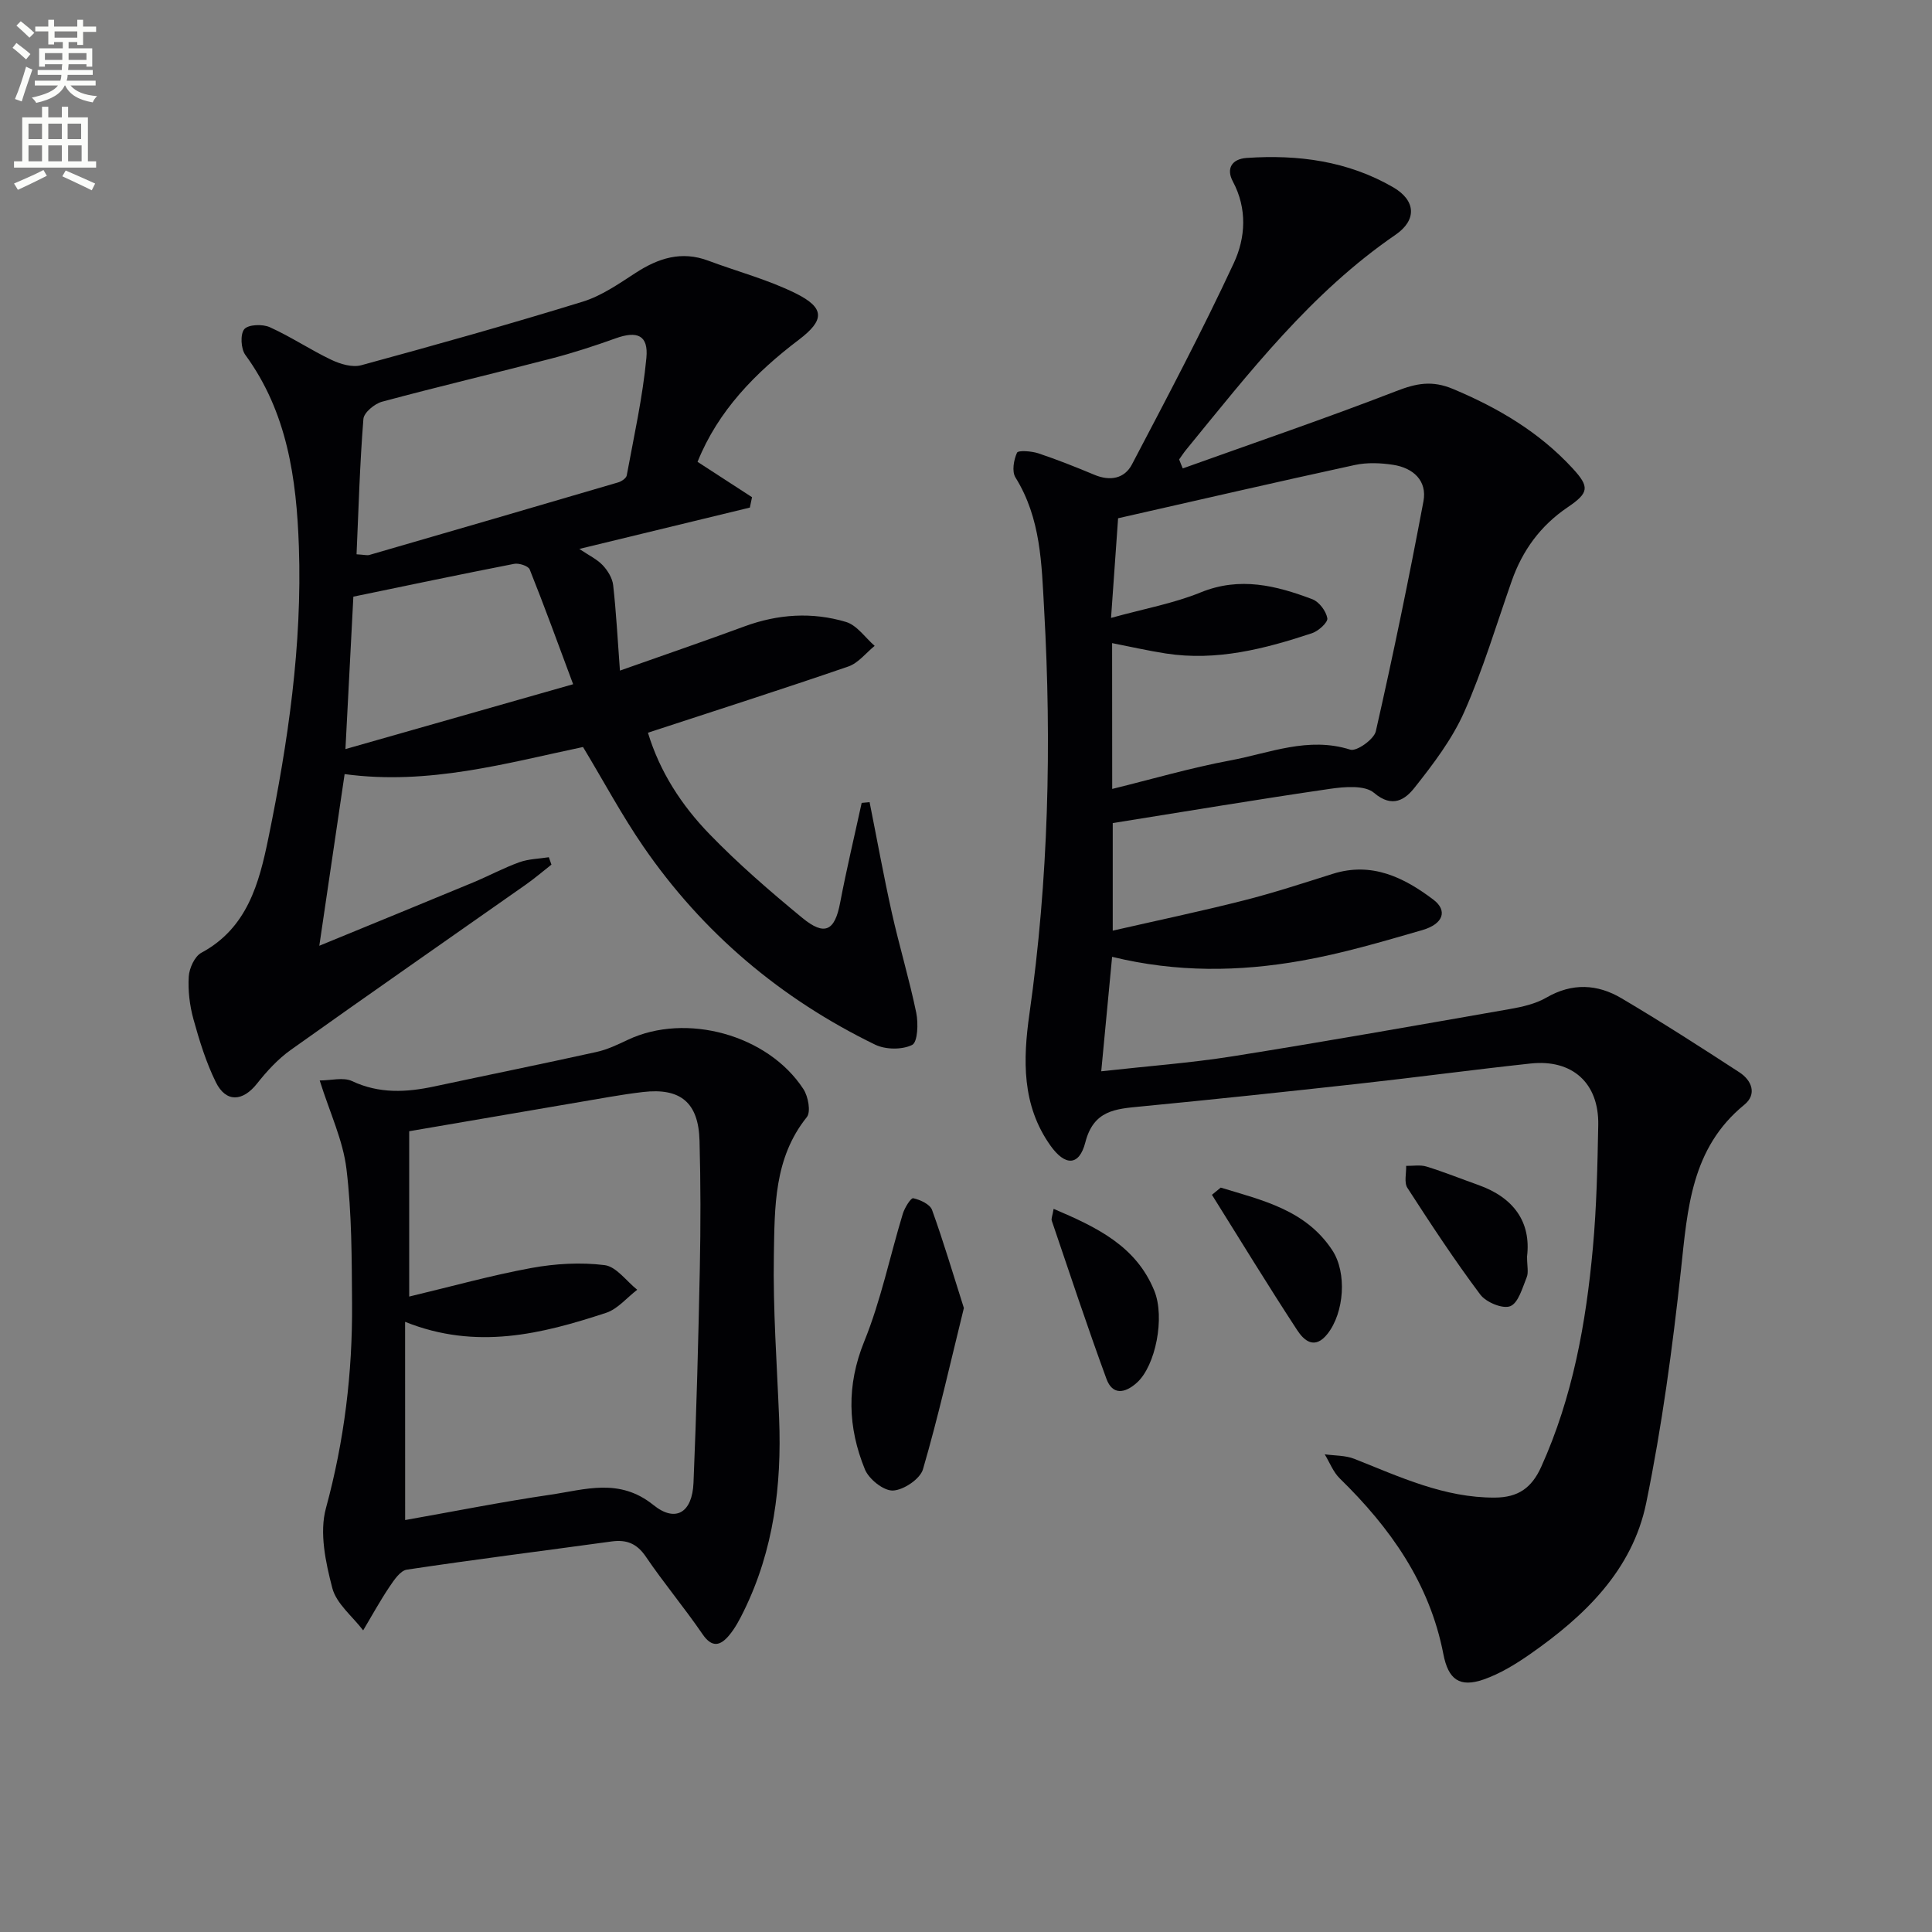 <svg enable-background="new 0 0 400 400" viewBox="0 0 400 400" xmlns="http://www.w3.org/2000/svg"><rect x="0" y="0" width="400" height="400" fill="#808080" stroke="none"/><path d="m2.6 9.9.8-1c.9.7 1.9 1.4 2.9 2.3l-.9 1.1c-1.1-1-2-1.8-2.8-2.4zm.5 10.6c.9-2.1 1.6-4.3 2.3-6.7.4.2.8.4 1.3.6-.7 2.1-1.5 4.3-2.2 6.6zm.3-15.2.9-.9c1 .8 2 1.6 2.8 2.4l-1 1c-.9-.9-1.8-1.7-2.7-2.5zm12.6-1.2h1.2v1.4h2.7v1.1h-2.7v2.7h-1.2v-.6h-1.8v1.3h4.9v3.8h-1.2v-.5h-3.7c0 .4-.1.9-.1 1.2h5.1v1h-5.2c0 .5-.1.9-.2 1.2h6v1h-5.2c1.1 1.3 2.9 2 5.5 2.2-.4.4-.7.8-.9 1.3-2.9-.5-4.8-1.6-5.7-3.5h-.1c-.8 1.7-2.7 2.9-5.9 3.6-.2-.4-.6-.8-.9-1.1 2.8-.6 4.6-1.4 5.4-2.5h-4.8v-1h5.3c.1-.3.2-.7.2-1.2h-4.9v-1h5c0-.4 0-.8.1-1.2h-3.6v.5h-1.2v-3.8h4.9v-1.3h-1.8v.5h-1.2v-2.7h-2.7v-1h2.7v-1.4h1.2v1.4h4.8zm-6.7 8.3h3.6c0-.4 0-.9 0-1.4h-3.6zm1.9-4.6h4.8v-1.3h-4.7v1.3zm6.7 3.2h-3.7v1.4h3.7z" fill="#fbfcfa"/><path d="m8.7 22.1h1.3v2.2h2.8v-2.2h1.3v2.2h4.1v9.1h1.7v1.3h-17v-1.3h1.7v-9.1h4.1zm.3 13.1.7 1.2c-1.8.9-3.8 1.9-6 2.9-.2-.4-.5-.8-.8-1.3 2.3-1 4.4-1.9 6.1-2.8zm-3.1-6.4h2.8v-3.2h-2.8zm0 4.6h2.8v-3.3h-2.8zm4.1-4.6h2.8v-3.2h-2.8zm0 4.6h2.8v-3.3h-2.8zm3.6 1.9c2.1.9 4.1 1.8 6.1 2.7l-.7 1.4c-2.2-1.1-4.2-2-6.1-2.9zm3.2-9.7h-2.8v3.2h2.8zm-2.7 7.8h2.8v-3.3h-2.8z" fill="#fbfcfa"/><g fill="#010104"><path d="m244.88 96.98c14.75-5.29 29.59-10.35 44.21-16.01 4.15-1.61 7.4-2.26 11.74-.44 9.35 3.92 17.82 8.92 24.72 16.39 3.62 3.92 3.45 5.1-1.02 8.13-5.58 3.78-9.32 8.9-11.54 15.22-3.19 9.08-5.94 18.35-9.83 27.12-2.51 5.66-6.42 10.8-10.3 15.7-1.87 2.36-4.52 4.35-8.37 1.07-1.92-1.64-6.1-1.28-9.12-.84-14.93 2.17-29.81 4.67-44.99 7.09v22.27c9.11-2.08 18.09-3.97 26.99-6.22 6.25-1.58 12.4-3.6 18.56-5.54 8.07-2.54 14.71.72 20.82 5.33 3.01 2.27 2.1 5.05-2.29 6.32-8.27 2.39-16.58 4.85-25.04 6.34-12.83 2.27-25.78 2.46-39.17-.81-.75 7.87-1.47 15.5-2.25 23.7 9.78-1.09 18.54-1.73 27.19-3.1 19.17-3.05 38.29-6.44 57.42-9.79 2.59-.45 5.33-1.08 7.56-2.37 5.33-3.09 10.56-2.81 15.54.14 8.27 4.89 16.36 10.09 24.41 15.33 2.58 1.68 3.69 4.54 1.02 6.72-11 8.98-11.75 21.51-13.12 34.24-1.75 16.14-3.93 32.31-7.19 48.2-2.86 13.93-12.75 23.43-24.07 31.32-2.97 2.07-6.18 4.03-9.57 5.22-5.01 1.74-7.34.02-8.36-5.26-2.84-14.67-11-26.16-21.45-36.36-1.36-1.33-2.09-3.31-3.11-4.99 2.06.29 4.28.2 6.16.95 9.41 3.73 18.59 8.07 29.08 8.01 4.77-.03 7.59-1.96 9.58-6.36 6.53-14.46 9.28-29.78 10.7-45.38.77-8.43.95-16.93 1.11-25.41.16-8.66-5.36-13.66-14.02-12.72-11.89 1.28-23.74 2.88-35.63 4.19-15.02 1.66-30.05 3.26-45.1 4.71-5.2.5-9.73.77-11.44 7.41-1.27 4.96-4.2 4.96-7.25.65-5.92-8.36-5.68-17.73-4.32-27.3 3.94-27.76 4.61-55.63 3.04-83.62-.53-9.55-.67-18.9-5.94-27.38-.77-1.24-.36-3.63.32-5.12.25-.54 2.99-.34 4.4.12 3.93 1.31 7.79 2.85 11.62 4.45 3.24 1.36 6.23.81 7.78-2.15 7.24-13.8 14.53-27.58 21.1-41.71 2.41-5.19 2.82-11.21-.22-16.89-1.38-2.58-.28-4.63 2.87-4.85 10.65-.73 20.93.63 30.33 6.07 4.68 2.71 4.98 6.76.47 9.85-17.44 11.96-30.2 28.43-43.36 44.53-.51.63-.95 1.31-1.42 1.97.24.64.49 1.25.75 1.86zm-14.61 66.36c8.33-2.05 16.29-4.38 24.39-5.89 8.16-1.52 16.18-5.01 24.91-2.24 1.3.41 4.9-2.14 5.28-3.81 3.59-15.8 6.87-31.68 9.86-47.61.8-4.28-2.13-6.91-6.25-7.55-2.59-.4-5.41-.52-7.95.03-16.17 3.51-32.29 7.24-49.02 11.03-.42 5.99-.9 12.67-1.46 20.63 6.9-1.91 12.97-3 18.56-5.28 8.12-3.31 15.63-1.42 23.13 1.42 1.4.53 2.83 2.45 3.09 3.93.15.85-1.84 2.66-3.18 3.1-9.8 3.25-19.76 5.82-30.24 4.2-3.69-.57-7.34-1.41-11.14-2.15.02 10.07.02 19.86.02 30.19z"/><path d="m180.04 166.08c1.52 7.61 2.9 15.25 4.59 22.83 1.55 6.95 3.63 13.8 5.07 20.77.45 2.19.3 6.09-.85 6.66-2.08 1.03-5.51.99-7.67-.06-19.54-9.5-35.7-23.14-48.02-41.07-4.41-6.42-8.1-13.32-12.45-20.55-15.76 3.31-31.94 7.97-49.36 5.61-1.71 11.59-3.38 22.95-5.24 35.54 11.64-4.79 21.75-8.91 31.83-13.1 3.22-1.34 6.31-3.01 9.58-4.19 1.91-.69 4.06-.72 6.11-1.04.18.51.36 1.02.54 1.53-1.78 1.4-3.51 2.88-5.36 4.18-16.2 11.39-32.47 22.68-48.59 34.17-2.66 1.89-4.97 4.41-7.01 6.99-2.95 3.73-6.42 3.97-8.52-.29-2.03-4.12-3.41-8.6-4.64-13.05-.78-2.83-1.15-5.91-.97-8.83.11-1.73 1.22-4.17 2.61-4.92 9.54-5.12 11.97-14.46 13.87-23.71 4.08-19.89 7.02-39.97 6.32-60.37-.49-14.09-2.4-27.82-11.09-39.71-.92-1.26-1.08-4.29-.21-5.32.83-.98 3.78-1.08 5.27-.41 4.38 1.97 8.42 4.7 12.76 6.76 1.85.88 4.33 1.62 6.17 1.12 15.36-4.18 30.68-8.48 45.89-13.17 3.88-1.2 7.44-3.69 10.91-5.94 4.72-3.07 9.52-4.62 15.06-2.54 6.04 2.26 12.37 3.92 18.11 6.77 6.1 3.03 5.97 5.56.63 9.61-8.98 6.81-16.7 14.67-20.96 25.27 3.84 2.49 7.56 4.91 11.28 7.32-.15.72-.3 1.43-.45 2.15-11.55 2.8-23.1 5.6-35.31 8.56 1.99 1.34 3.67 2.13 4.85 3.38 1.04 1.1 2 2.68 2.16 4.13.63 5.59.92 11.22 1.4 17.68 9.62-3.4 17.73-6.18 25.78-9.15 6.95-2.56 14.03-3.02 21.03-.92 2.27.68 3.97 3.25 5.93 4.95-1.8 1.46-3.39 3.56-5.45 4.27-13.63 4.69-27.37 9.08-41.49 13.71 2.45 8.1 6.97 15.03 12.71 20.96 6 6.2 12.57 11.88 19.24 17.37 4.67 3.84 6.74 2.69 7.84-3.12 1.32-6.93 2.96-13.79 4.46-20.68.56-.05 1.1-.1 1.64-.15zm-106.22-51.32c1.66.1 2.19.27 2.64.14 17.19-4.98 34.37-9.98 51.54-15.03.69-.2 1.65-.86 1.76-1.44 1.49-8.1 3.3-16.17 4.07-24.35.44-4.71-1.92-5.64-6.4-4.02-4.35 1.56-8.76 3-13.23 4.16-11.68 3.04-23.44 5.81-35.1 8.95-1.55.42-3.76 2.25-3.86 3.57-.74 9.23-1 18.51-1.42 28.02zm-2.3 40.33c15.75-4.49 31.06-8.85 47.14-13.43-3.13-8.39-5.93-16.12-8.99-23.76-.29-.73-2.23-1.36-3.23-1.16-11.03 2.15-22.03 4.46-33.28 6.79-.54 10.38-1.06 20.41-1.64 31.56z"/><path d="m66.19 223.7c2.35 0 4.89-.72 6.7.13 5.64 2.65 11.25 2.34 17.05 1.1 11.18-2.39 22.38-4.66 33.55-7.13 2.24-.49 4.39-1.52 6.48-2.51 12.03-5.7 29.02-1.09 36.37 10.2.99 1.52 1.58 4.71.7 5.8-6.83 8.5-6.64 18.66-6.82 28.51-.2 11.29.64 22.6 1.09 33.91.55 13.81-1.13 27.21-7.28 39.78-.87 1.78-1.82 3.6-3.09 5.11-1.76 2.09-3.49 2.66-5.48-.25-3.74-5.47-8.02-10.57-11.74-16.05-1.85-2.73-3.98-3.58-7.08-3.16-14.14 1.94-28.3 3.72-42.41 5.84-1.37.21-2.67 2.18-3.62 3.59-1.95 2.9-3.63 5.98-5.42 8.98-2.21-2.9-5.54-5.51-6.39-8.76-1.39-5.32-2.7-11.47-1.32-16.53 3.8-13.95 5.51-28.01 5.41-42.35-.07-9.31-.04-18.68-1.16-27.89-.71-5.93-3.43-11.6-5.54-18.32zm17.69 91.01c9.87-1.74 19.95-3.76 30.11-5.25 7.15-1.05 14.25-3.54 21.28 2.13 4.64 3.74 8.05 1.54 8.31-4.56.62-14.79 1.01-29.59 1.31-44.39.18-8.82.18-17.66-.06-26.48-.21-7.91-3.96-10.97-11.7-10.07-2.3.27-4.6.62-6.89 1.01-13.88 2.37-27.75 4.75-41.52 7.11v34.23c8.88-2.12 17.02-4.4 25.31-5.92 4.94-.9 10.18-1.21 15.14-.59 2.43.3 4.51 3.31 6.76 5.1-2.14 1.63-4.04 3.99-6.45 4.78-13.34 4.38-26.84 7.78-41.61 1.86.01 14.16.01 27.54.01 41.04z"/><path d="m199.56 270.81c-2.81 11.39-5.29 22.49-8.47 33.39-.59 2.01-4.02 4.31-6.21 4.4-1.94.08-4.98-2.35-5.81-4.38-3.55-8.69-3.84-17.37-.14-26.49 3.45-8.49 5.31-17.62 7.99-26.44.38-1.24 1.67-3.32 2.15-3.21 1.45.32 3.47 1.24 3.9 2.42 2.37 6.56 4.35 13.28 6.59 20.31z"/><path d="m218.14 250.28c8.95 3.81 17.06 7.68 20.84 16.94 2.27 5.55.26 15.57-3.59 19.04-2.48 2.24-5.06 2.64-6.31-.78-3.98-10.85-7.61-21.83-11.33-32.77-.13-.4.14-.93.39-2.43z"/><path d="m316.16 260.14c0 2 .34 3.3-.07 4.3-.89 2.18-1.72 5.31-3.4 5.99-1.56.63-5.03-.81-6.22-2.41-5.34-7.13-10.24-14.59-15.08-22.08-.72-1.11-.21-3.02-.26-4.56 1.42.03 2.93-.26 4.24.15 3.63 1.12 7.16 2.55 10.74 3.82 7.36 2.63 10.9 7.72 10.05 14.79z"/><path d="m252.74 245.88c8.61 2.63 17.58 4.6 23.09 12.96 3.09 4.68 2.47 12.91-.96 17.29-2.7 3.44-4.92 1.38-6.31-.75-6.04-9.23-11.79-18.66-17.64-28.01.6-.51 1.21-1 1.82-1.49z"/></g></svg>
